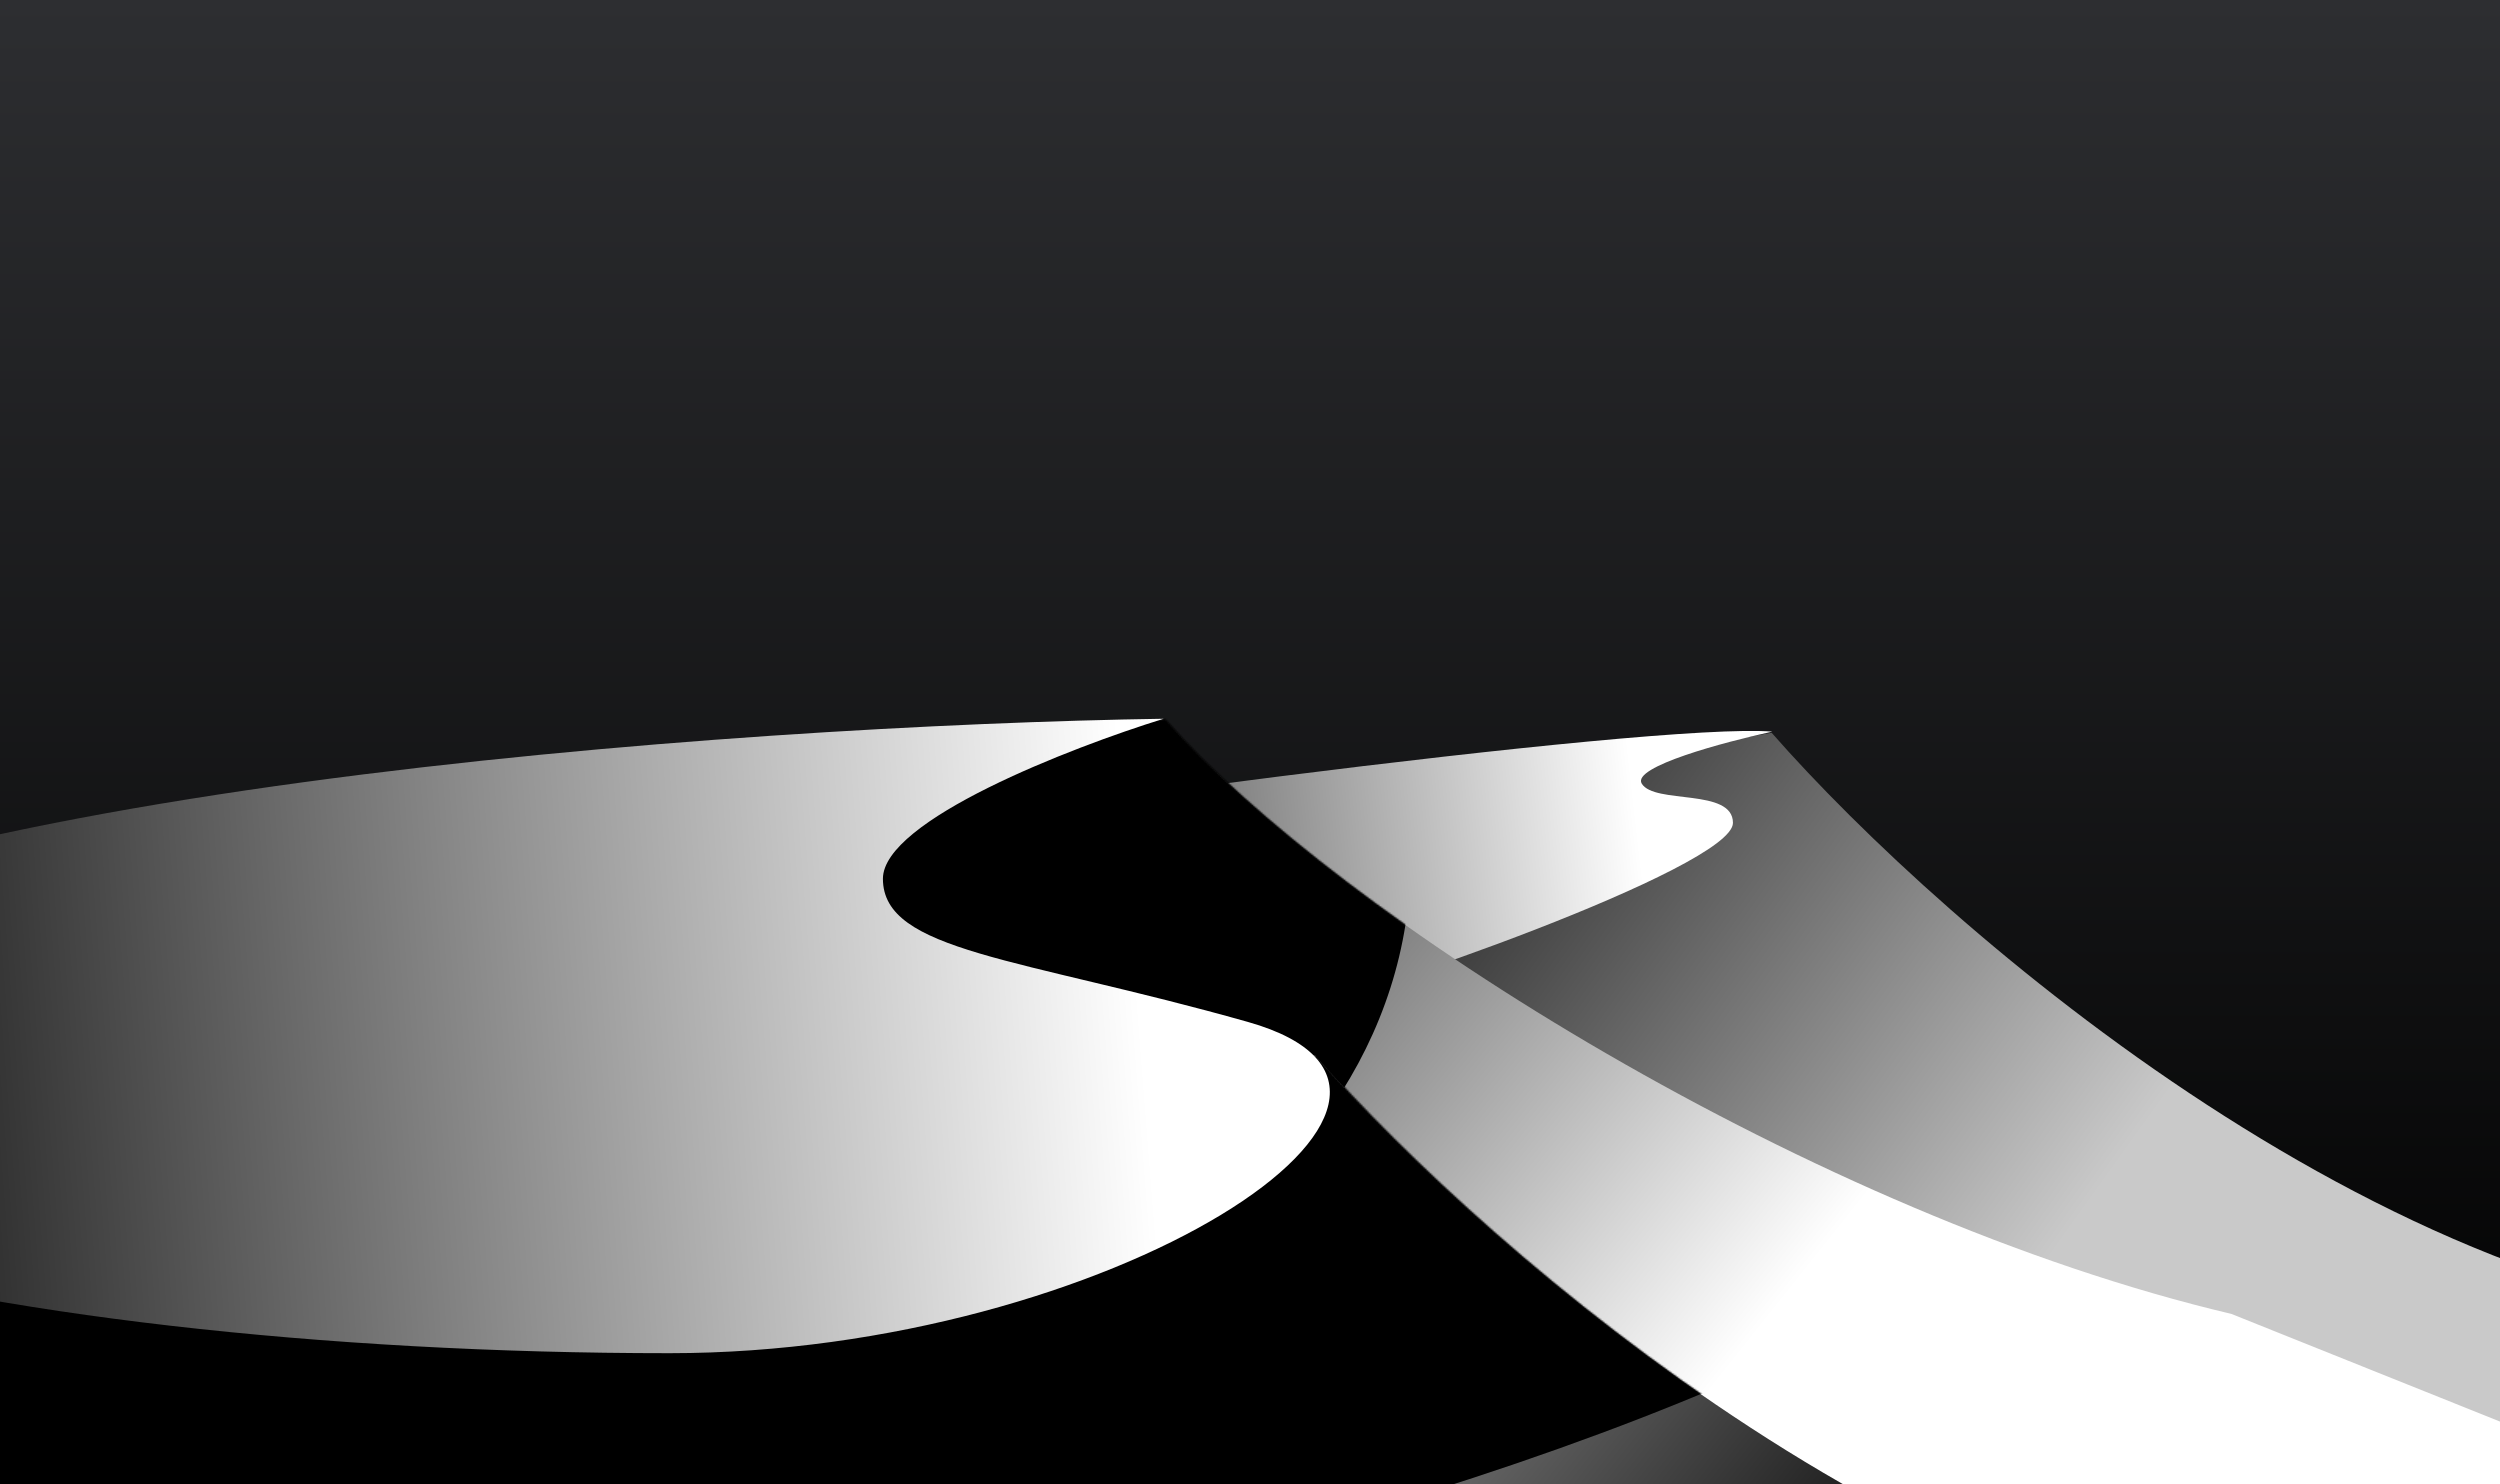 <svg width="1600" height="950" viewBox="0 0 1600 950" fill="none" xmlns="http://www.w3.org/2000/svg">
<g clip-path="url(#clip0_4037_156)">
<rect width="1600" height="950" fill="url(#paint0_linear_4037_156)"/>
<path d="M1816.59 849.875C1537.75 849.875 1245.25 595.944 1133.85 468.978L412.779 591.153C232.512 699.552 -93.641 862.452 156.458 1042.12C406.556 1221.79 1439.29 1074.46 1825.58 849.875H1816.59Z" fill="url(#paint1_linear_4037_156)"/>
<path d="M1109.09 526.646C1109.09 555.393 865.675 640.262 829.142 645.053C277.56 700.751 273.608 584.326 437.465 553.423C601.323 522.52 1058.78 461.966 1134.24 468.254C1103.7 474.842 1044.23 490.713 1050.7 501.493C1058.78 514.968 1109.09 504.188 1109.09 526.646Z" fill="url(#paint2_linear_4037_156)"/>
<path d="M1428.04 840.892C1161.53 778.008 856.697 586.96 745.302 459.995L24.228 582.169C-156.04 690.569 -482.192 853.468 -232.094 1033.14C18.005 1212.81 1373.54 1198.43 1759.82 973.846L1428.04 840.892Z" fill="url(#paint3_linear_4037_156)"/>
<mask id="mask0_4037_156" style="mask-type:alpha" maskUnits="userSpaceOnUse" x="-323" y="459" width="2084" height="698">
<path d="M1428.51 840.892C1162 778.008 857.165 586.96 745.77 459.995L24.695 582.169C-155.572 690.569 -481.724 853.468 -231.626 1033.14C18.473 1212.81 1374.01 1198.43 1760.29 973.846L1428.51 840.892Z" fill="url(#paint4_linear_4037_156)"/>
</mask>
<g mask="url(#mask0_4037_156)">
<g filter="url(#filter0_f_4037_156)">
<ellipse cx="528.198" cy="549.829" rx="374.609" ry="316.216" fill="black"/>
</g>
</g>
<path d="M1524.46 1056.49C1245.61 1056.49 953.114 802.562 841.719 675.597L92.502 698.954C-87.766 807.354 -385.775 1069.07 -135.677 1248.74C114.421 1428.41 1147.16 1281.08 1533.44 1056.49H1524.46Z" fill="url(#paint5_linear_4037_156)"/>
<mask id="mask1_4037_156" style="mask-type:alpha" maskUnits="userSpaceOnUse" x="-231" y="675" width="1766" height="654">
<path d="M1525.06 1056.49C1246.22 1056.49 953.718 802.562 842.324 675.597L93.106 698.954C-87.161 807.354 -385.171 1069.07 -135.073 1248.74C115.026 1428.41 1147.76 1281.08 1534.05 1056.49H1525.06Z" fill="#611213"/>
</mask>
<g mask="url(#mask1_4037_156)">
<g filter="url(#filter1_f_4037_156)">
<path d="M1238.32 812.922C959.572 812.922 667.172 544.099 555.815 409.687L-193.145 434.414C-373.351 549.171 -671.259 826.237 -421.246 1016.44C-171.233 1206.65 861.147 1050.68 1247.3 812.922H1238.32Z" fill="black"/>
</g>
</g>
<path d="M565.066 562.406C565.066 525.035 684.845 478.56 744.734 459.995C472.237 464.187 -111.925 505.271 -268.596 636.07C-425.266 766.868 -17.396 866.045 428.518 866.045C710.597 866.045 963.93 700.75 798.635 654.036C652.151 612.639 565.066 609.119 565.066 562.406Z" fill="url(#paint6_linear_4037_156)"/>
</g>
<defs>
<filter id="filter0_f_4037_156" x="-97.947" y="-17.923" width="1252.29" height="1135.5" filterUnits="userSpaceOnUse" color-interpolation-filters="sRGB">
<feFlood flood-opacity="0" result="BackgroundImageFix"/>
<feBlend mode="normal" in="SourceGraphic" in2="BackgroundImageFix" result="shape"/>
<feGaussianBlur stdDeviation="125.768" result="effect1_foregroundBlur_4037_156"/>
</filter>
<filter id="filter1_f_4037_156" x="-811.698" y="115.031" width="2353.66" height="1281.04" filterUnits="userSpaceOnUse" color-interpolation-filters="sRGB">
<feFlood flood-opacity="0" result="BackgroundImageFix"/>
<feBlend mode="normal" in="SourceGraphic" in2="BackgroundImageFix" result="shape"/>
<feGaussianBlur stdDeviation="147.328" result="effect1_foregroundBlur_4037_156"/>
</filter>
<linearGradient id="paint0_linear_4037_156" x1="800" y1="0" x2="800" y2="950" gradientUnits="userSpaceOnUse">
<stop stop-color="#2D2E31"/>
<stop offset="1"/>
</linearGradient>
<linearGradient id="paint1_linear_4037_156" x1="781.545" y1="489.209" x2="1281.28" y2="847.766" gradientUnits="userSpaceOnUse">
<stop/>
<stop offset="1" stop-color="#C9C9C9"/>
</linearGradient>
<linearGradient id="paint2_linear_4037_156" x1="1048.79" y1="536.66" x2="347.883" y2="616.397" gradientUnits="userSpaceOnUse">
<stop stop-color="white"/>
<stop offset="0.748"/>
</linearGradient>
<linearGradient id="paint3_linear_4037_156" x1="524.31" y1="481.556" x2="1072.3" y2="918.151" gradientUnits="userSpaceOnUse">
<stop/>
<stop offset="1" stop-color="white"/>
</linearGradient>
<linearGradient id="paint4_linear_4037_156" x1="524.778" y1="481.556" x2="1072.77" y2="918.151" gradientUnits="userSpaceOnUse">
<stop stop-color="#611213"/>
<stop offset="1" stop-color="#B80F12"/>
</linearGradient>
<linearGradient id="paint5_linear_4037_156" x1="620.727" y1="697.157" x2="1168.72" y2="1133.75" gradientUnits="userSpaceOnUse">
<stop stop-color="#E7E7E7"/>
<stop offset="1"/>
</linearGradient>
<linearGradient id="paint6_linear_4037_156" x1="726.431" y1="605.526" x2="-303.069" y2="686.377" gradientUnits="userSpaceOnUse">
<stop stop-color="white"/>
<stop offset="0.895"/>
</linearGradient>
<clipPath id="clip0_4037_156">
<rect width="1600" height="950" fill="white"/>
</clipPath>
</defs>
</svg>
